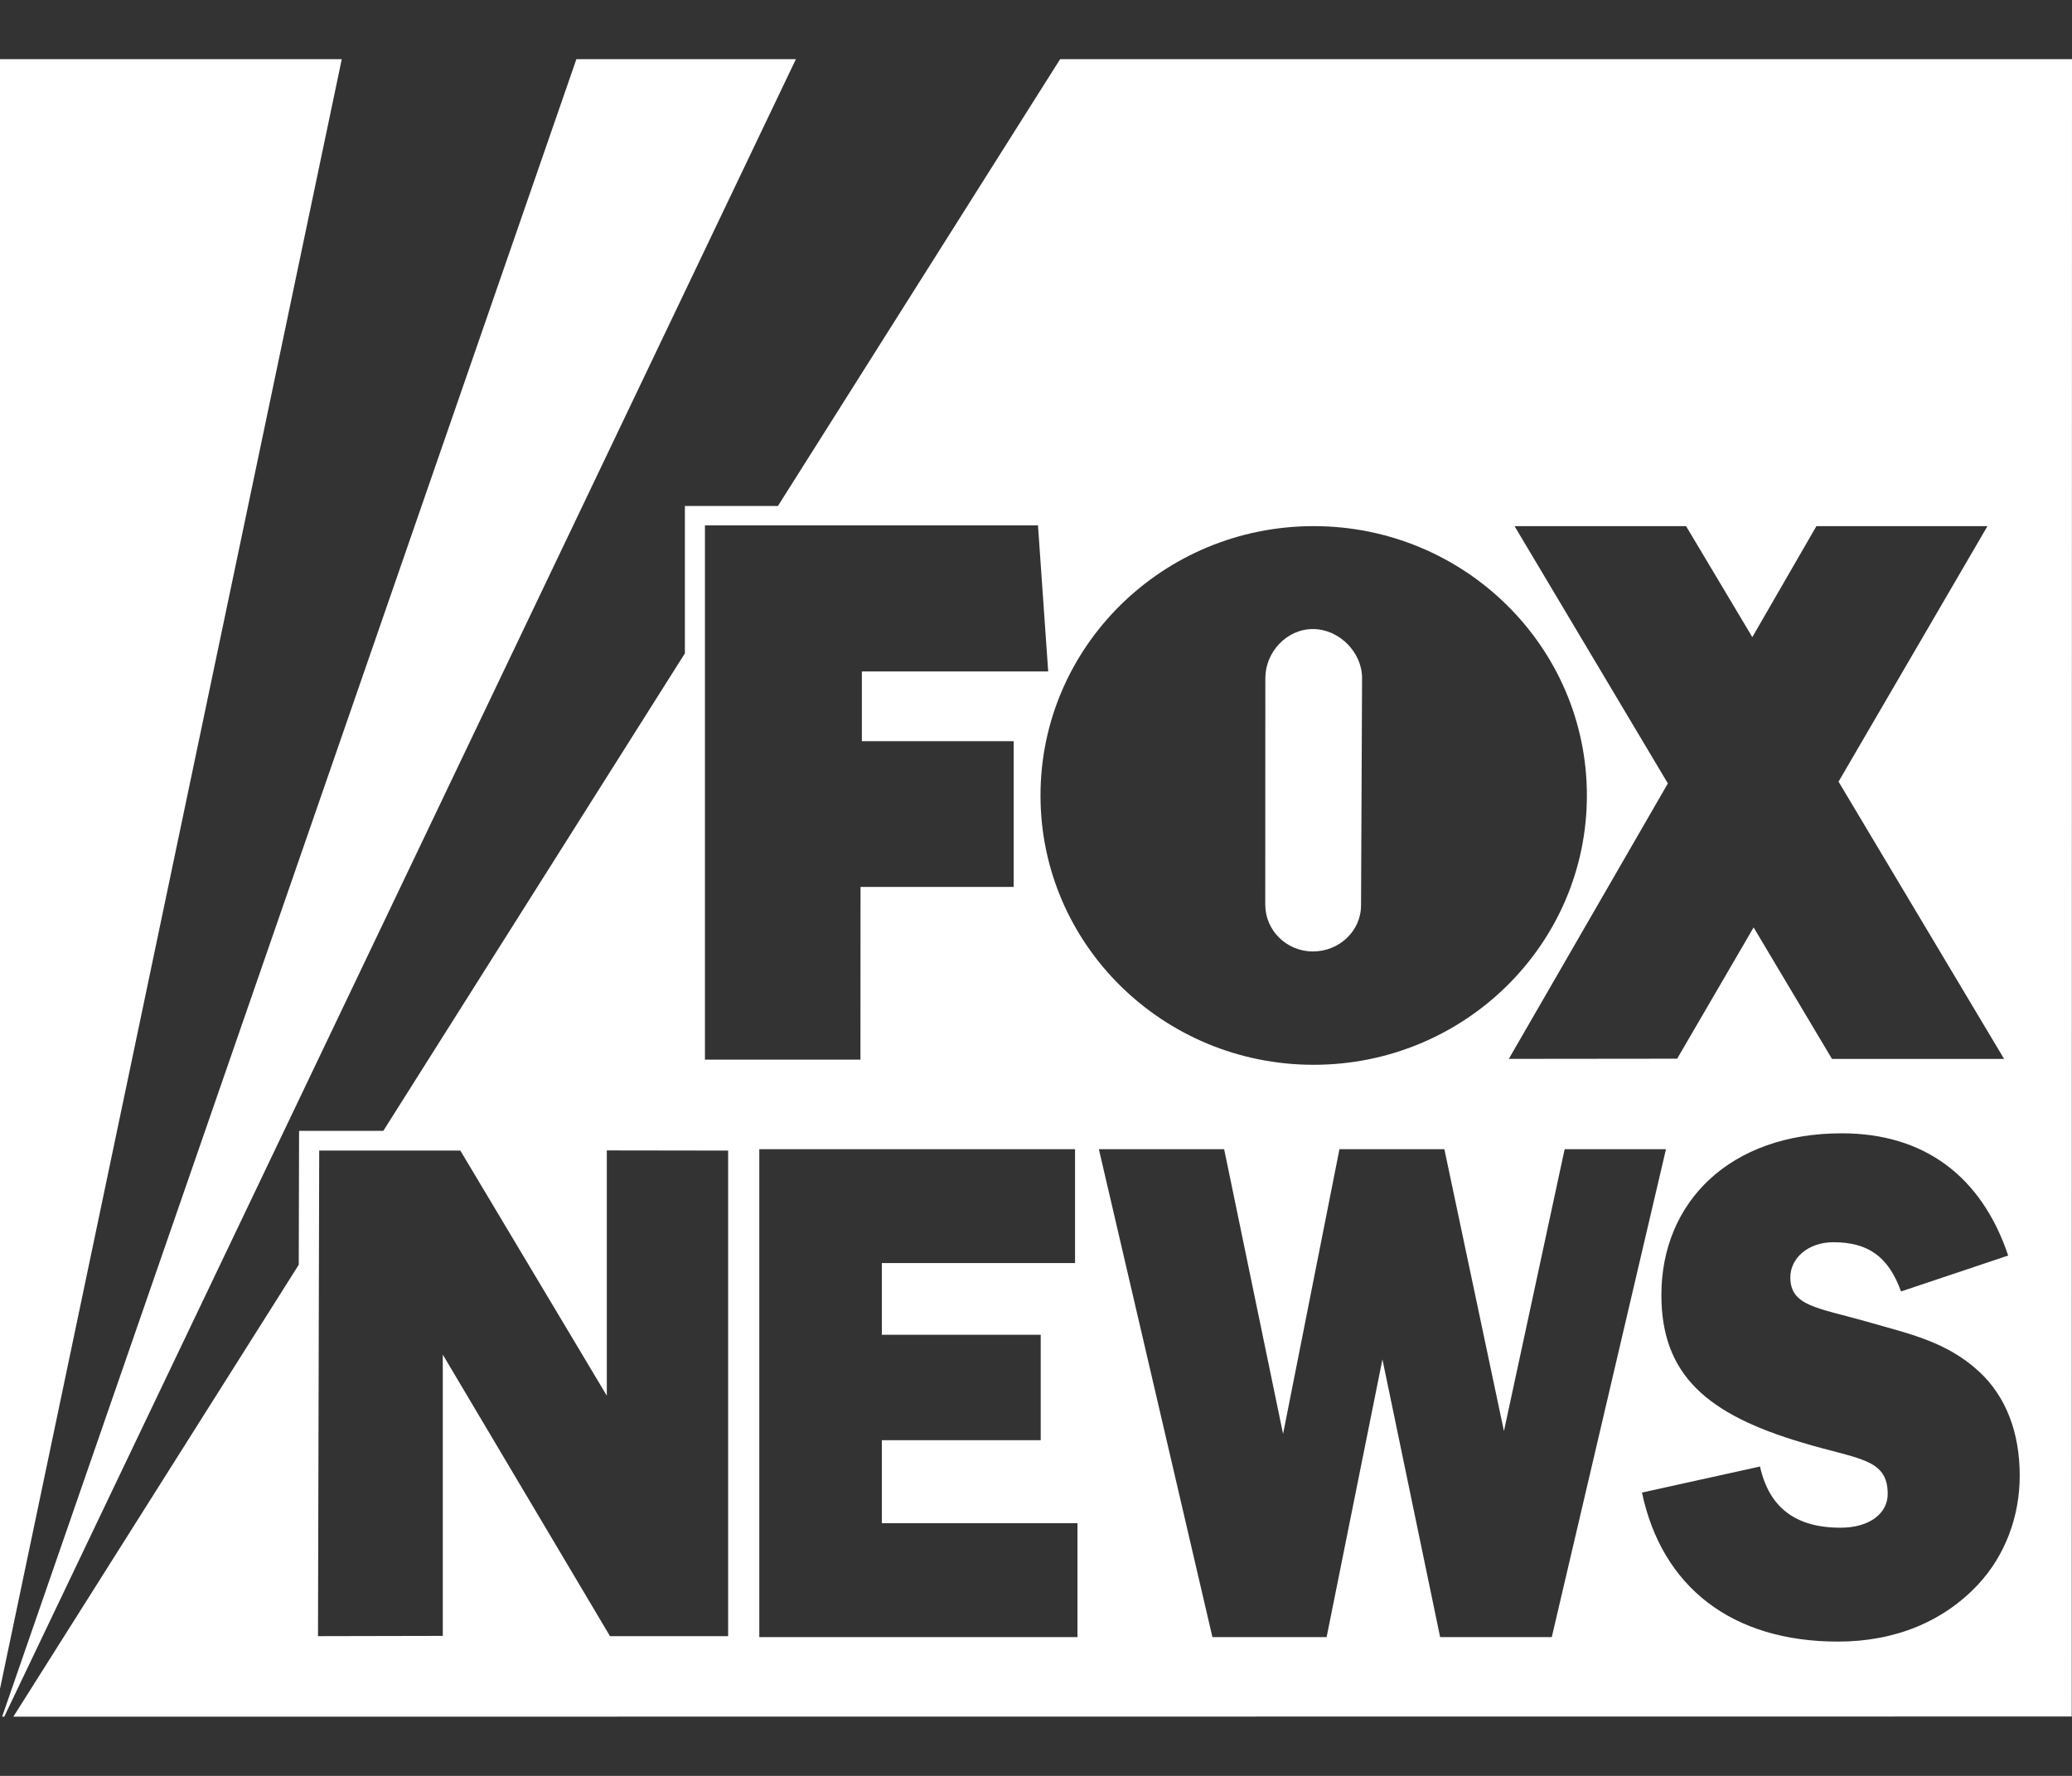 <svg width="70" height="60" viewBox="0 0 70 60" fill="none" xmlns="http://www.w3.org/2000/svg">
<rect x="0" y="0" width="70" height="60" fill="#333333" stroke="none"/>
<path d="M0 2V57.059L11.546 2H0ZM19.472 2L0.072 58H0.143L26.888 2H19.472ZM35.814 2L26.282 17.094H23.138V22.074L12.95 38.207H10.104L10.093 42.731L0.451 58L69.991 57.994V57.994L70 2H35.814ZM23.816 17.751H35.067L35.412 22.685H29.117V25.041H34.246V29.965H29.072L29.069 35.801H23.816H23.816V17.751ZM44.38 17.776C49.477 17.776 53.611 21.853 53.611 26.876C53.611 31.902 49.477 35.975 44.38 35.975C39.283 35.975 35.152 31.902 35.152 26.876C35.152 21.853 39.283 17.776 44.38 17.776ZM51.167 17.776H56.962L59.2 21.526L61.365 17.776H67.144L62.113 26.409L67.705 35.775V35.776H61.891L59.244 31.334L56.661 35.769L50.974 35.775L56.347 26.469L51.167 17.776ZM44.355 21.253C43.464 21.253 42.748 22.037 42.748 22.91L42.745 30.562C42.745 31.435 43.464 32.146 44.355 32.146C45.242 32.146 45.981 31.457 45.981 30.584H45.981L46.016 22.91C46.016 22.037 45.242 21.253 44.355 21.253ZM62.221 38.29C65.001 38.29 66.944 39.738 67.844 42.42L64.224 43.633C63.796 42.446 63.102 41.97 61.936 41.97C61.077 41.97 60.484 42.516 60.484 43.157C60.484 44.132 61.403 44.179 63.08 44.656C64.472 45.059 65.759 45.319 66.862 46.342C67.762 47.173 68.234 48.386 68.234 49.856C68.234 51.234 67.743 52.542 66.843 53.517C65.676 54.774 64.04 55.463 62.097 55.463C58.499 55.463 56.147 53.612 55.472 50.428L59.46 49.548C59.767 50.926 60.649 51.615 62.18 51.615C63.181 51.615 63.774 51.117 63.774 50.475C63.774 49.266 62.772 49.31 60.893 48.742C57.681 47.792 56.128 46.459 56.128 43.754C56.128 40.617 58.439 38.29 62.221 38.29ZM25.652 38.826H36.319V42.674H29.792V45.097H35.159V48.659H29.792V51.463H36.401V55.311H25.652V38.826ZM37.124 38.826H41.356L43.347 48.447L45.252 38.826H48.796L50.809 48.351L52.86 38.826H56.283L52.425 55.311H48.653L46.704 45.929L44.818 55.311H40.96L37.124 38.826ZM20.5 38.868L24.599 38.874V55.279H20.608L14.959 45.767V55.27L10.743 55.279L10.784 38.874H15.552L20.5 47.154V38.868Z" fill="white"/>
</svg>
